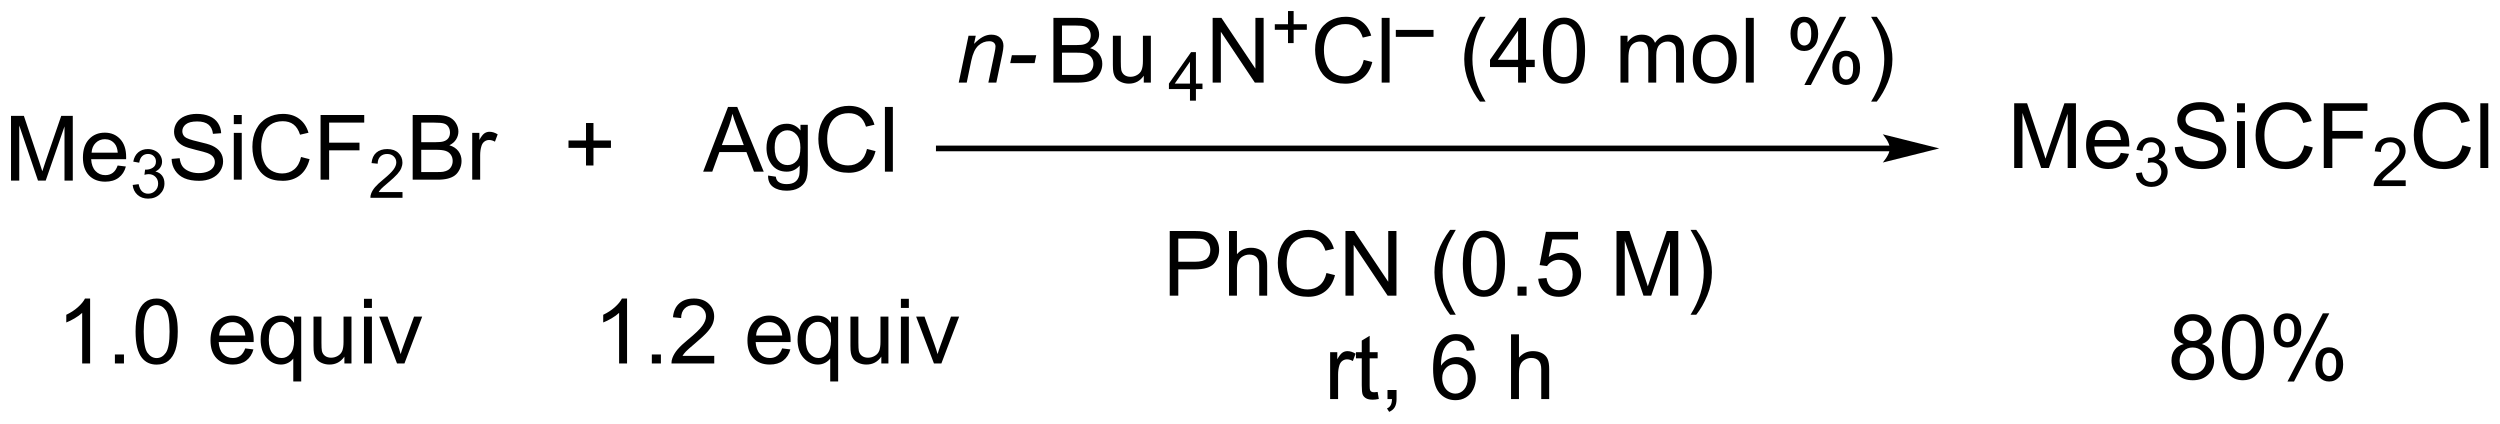 <?xml version="1.0" encoding="UTF-8"?>
<!DOCTYPE svg PUBLIC '-//W3C//DTD SVG 1.0//EN'
          'http://www.w3.org/TR/2001/REC-SVG-20010904/DTD/svg10.dtd'>
<svg stroke-dasharray="none" shape-rendering="auto" xmlns="http://www.w3.org/2000/svg" font-family="'Dialog'" text-rendering="auto" width="607" fill-opacity="1" color-interpolation="auto" color-rendering="auto" preserveAspectRatio="xMidYMid meet" font-size="12px" viewBox="0 0 607 103" fill="black" xmlns:xlink="http://www.w3.org/1999/xlink" stroke="black" image-rendering="auto" stroke-miterlimit="10" stroke-linecap="square" stroke-linejoin="miter" font-style="normal" stroke-width="1" height="103" stroke-dashoffset="0" font-weight="normal" stroke-opacity="1"
><!--Generated by the Batik Graphics2D SVG Generator--><defs id="genericDefs"
  /><g
  ><defs id="defs1"
    ><clipPath clipPathUnits="userSpaceOnUse" id="clipPath1"
      ><path d="M1.256 3.903 L228.808 3.903 L228.808 42.397 L1.256 42.397 L1.256 3.903 Z"
      /></clipPath
      ><clipPath clipPathUnits="userSpaceOnUse" id="clipPath2"
      ><path d="M-0.378 198.56 L-0.378 235.983 L220.846 235.983 L220.846 198.56 Z"
      /></clipPath
    ></defs
    ><g transform="scale(2.667,2.667) translate(-1.256,-3.903) matrix(1.029,0,0,1.029,1.646,-200.335)"
    ><path d="M0.594 214.461 L0.594 208.734 L1.734 208.734 L3.091 212.789 Q3.279 213.354 3.365 213.636 Q3.461 213.323 3.669 212.719 L5.039 208.734 L6.06 208.734 L6.06 214.461 L5.328 214.461 L5.328 209.667 L3.664 214.461 L2.982 214.461 L1.325 209.586 L1.325 214.461 L0.594 214.461 ZM10.031 213.125 L10.758 213.214 Q10.586 213.852 10.12 214.203 Q9.656 214.555 8.935 214.555 Q8.023 214.555 7.49 213.995 Q6.958 213.433 6.958 212.422 Q6.958 211.375 7.497 210.797 Q8.037 210.219 8.896 210.219 Q9.727 210.219 10.253 210.787 Q10.781 211.352 10.781 212.378 Q10.781 212.44 10.779 212.565 L7.685 212.565 Q7.724 213.25 8.07 213.615 Q8.419 213.977 8.938 213.977 Q9.325 213.977 9.599 213.774 Q9.872 213.571 10.031 213.125 ZM7.724 211.987 L10.039 211.987 Q9.992 211.464 9.773 211.203 Q9.438 210.797 8.904 210.797 Q8.419 210.797 8.088 211.123 Q7.758 211.446 7.724 211.987 Z" stroke="none" clip-path="url(#clipPath2)"
    /></g
    ><g transform="matrix(2.743,0,0,2.743,1.038,-544.636)"
    ><path d="M11.365 214.926 L11.893 214.856 Q11.984 215.305 12.201 215.502 Q12.42 215.7 12.734 215.7 Q13.105 215.7 13.361 215.442 Q13.619 215.184 13.619 214.803 Q13.619 214.44 13.381 214.206 Q13.145 213.969 12.777 213.969 Q12.629 213.969 12.406 214.028 L12.465 213.565 Q12.518 213.571 12.549 213.571 Q12.887 213.571 13.156 213.395 Q13.426 213.219 13.426 212.852 Q13.426 212.563 13.229 212.374 Q13.033 212.182 12.723 212.182 Q12.414 212.182 12.209 212.375 Q12.004 212.569 11.945 212.956 L11.418 212.862 Q11.516 212.331 11.857 212.04 Q12.201 211.749 12.711 211.749 Q13.062 211.749 13.357 211.899 Q13.654 212.049 13.811 212.311 Q13.967 212.571 13.967 212.864 Q13.967 213.143 13.816 213.372 Q13.668 213.6 13.375 213.735 Q13.756 213.823 13.967 214.1 Q14.178 214.375 14.178 214.792 Q14.178 215.354 13.768 215.747 Q13.357 216.137 12.73 216.137 Q12.166 216.137 11.791 215.801 Q11.418 215.463 11.365 214.926 Z" stroke="none" clip-path="url(#clipPath2)"
    /></g
    ><g transform="matrix(2.743,0,0,2.743,1.038,-544.636)"
    ><path d="M14.81 212.62 L15.526 212.558 Q15.575 212.987 15.76 213.263 Q15.948 213.539 16.338 213.708 Q16.729 213.878 17.216 213.878 Q17.651 213.878 17.981 213.75 Q18.315 213.62 18.476 213.396 Q18.638 213.172 18.638 212.906 Q18.638 212.636 18.481 212.435 Q18.325 212.234 17.966 212.096 Q17.737 212.008 16.948 211.818 Q16.159 211.628 15.841 211.461 Q15.432 211.245 15.229 210.927 Q15.028 210.609 15.028 210.214 Q15.028 209.781 15.273 209.404 Q15.521 209.026 15.992 208.831 Q16.466 208.636 17.044 208.636 Q17.682 208.636 18.166 208.841 Q18.653 209.047 18.914 209.446 Q19.177 209.844 19.198 210.346 L18.471 210.401 Q18.411 209.859 18.073 209.583 Q17.737 209.305 17.075 209.305 Q16.388 209.305 16.073 209.558 Q15.76 209.808 15.76 210.164 Q15.76 210.471 15.982 210.672 Q16.2 210.87 17.125 211.081 Q18.049 211.289 18.393 211.446 Q18.893 211.675 19.13 212.029 Q19.369 212.383 19.369 212.844 Q19.369 213.3 19.106 213.706 Q18.846 214.109 18.354 214.336 Q17.864 214.56 17.252 214.56 Q16.474 214.56 15.948 214.333 Q15.424 214.104 15.125 213.651 Q14.825 213.196 14.81 212.62 ZM20.317 209.542 L20.317 208.734 L21.02 208.734 L21.02 209.542 L20.317 209.542 ZM20.317 214.461 L20.317 210.313 L21.02 210.313 L21.02 214.461 L20.317 214.461 ZM26.267 212.453 L27.024 212.643 Q26.787 213.578 26.168 214.071 Q25.548 214.56 24.655 214.56 Q23.727 214.56 23.147 214.183 Q22.569 213.805 22.264 213.091 Q21.962 212.375 21.962 211.555 Q21.962 210.659 22.303 209.995 Q22.647 209.328 23.277 208.982 Q23.907 208.636 24.665 208.636 Q25.524 208.636 26.11 209.073 Q26.696 209.511 26.928 210.305 L26.181 210.479 Q25.983 209.854 25.602 209.571 Q25.225 209.284 24.649 209.284 Q23.991 209.284 23.545 209.602 Q23.102 209.917 22.923 210.451 Q22.743 210.984 22.743 211.55 Q22.743 212.281 22.957 212.826 Q23.17 213.37 23.618 213.641 Q24.069 213.909 24.592 213.909 Q25.227 213.909 25.668 213.542 Q26.11 213.175 26.267 212.453 ZM27.997 214.461 L27.997 208.734 L31.862 208.734 L31.862 209.409 L28.755 209.409 L28.755 211.183 L31.442 211.183 L31.442 211.859 L28.755 211.859 L28.755 214.461 L27.997 214.461 Z" stroke="none" clip-path="url(#clipPath2)"
    /></g
    ><g transform="matrix(2.743,0,0,2.743,1.038,-544.636)"
    ><path d="M35.249 215.553 L35.249 216.061 L32.409 216.061 Q32.403 215.87 32.472 215.694 Q32.579 215.405 32.817 215.124 Q33.058 214.842 33.509 214.473 Q34.208 213.899 34.454 213.563 Q34.7 213.227 34.7 212.928 Q34.7 212.616 34.475 212.401 Q34.253 212.184 33.892 212.184 Q33.511 212.184 33.282 212.413 Q33.054 212.641 33.052 213.046 L32.509 212.991 Q32.565 212.383 32.929 212.067 Q33.292 211.749 33.903 211.749 Q34.522 211.749 34.882 212.092 Q35.243 212.434 35.243 212.94 Q35.243 213.198 35.138 213.448 Q35.032 213.696 34.786 213.971 Q34.542 214.247 33.974 214.727 Q33.499 215.125 33.364 215.268 Q33.23 215.411 33.142 215.553 L35.249 215.553 Z" stroke="none" clip-path="url(#clipPath2)"
    /></g
    ><g transform="matrix(2.743,0,0,2.743,1.038,-544.636)"
    ><path d="M36.15 214.461 L36.15 208.734 L38.299 208.734 Q38.955 208.734 39.351 208.909 Q39.749 209.081 39.973 209.443 Q40.197 209.805 40.197 210.198 Q40.197 210.565 39.997 210.891 Q39.799 211.214 39.398 211.414 Q39.916 211.565 40.195 211.933 Q40.476 212.3 40.476 212.8 Q40.476 213.203 40.304 213.55 Q40.135 213.893 39.885 214.081 Q39.635 214.268 39.257 214.365 Q38.882 214.461 38.335 214.461 L36.15 214.461 ZM36.908 211.141 L38.148 211.141 Q38.65 211.141 38.869 211.073 Q39.158 210.987 39.304 210.789 Q39.453 210.589 39.453 210.289 Q39.453 210.003 39.315 209.787 Q39.179 209.571 38.924 209.49 Q38.671 209.409 38.054 209.409 L36.908 209.409 L36.908 211.141 ZM36.908 213.784 L38.335 213.784 Q38.703 213.784 38.851 213.758 Q39.111 213.711 39.286 213.602 Q39.463 213.492 39.575 213.284 Q39.69 213.073 39.69 212.8 Q39.69 212.479 39.525 212.245 Q39.361 212.008 39.07 211.912 Q38.781 211.815 38.234 211.815 L36.908 211.815 L36.908 213.784 ZM41.421 214.461 L41.421 210.313 L42.054 210.313 L42.054 210.94 Q42.296 210.5 42.499 210.359 Q42.705 210.219 42.953 210.219 Q43.307 210.219 43.674 210.446 L43.432 211.096 Q43.174 210.946 42.916 210.946 Q42.687 210.946 42.502 211.083 Q42.32 211.221 42.242 211.469 Q42.124 211.844 42.124 212.289 L42.124 214.461 L41.421 214.461 Z" stroke="none" clip-path="url(#clipPath2)"
    /></g
    ><g transform="matrix(2.743,0,0,2.743,1.038,-544.636)"
    ><path d="M166.902 211.442 L82.719 211.442 L82.469 211.442 L82.469 211.942 L82.719 211.942 L166.902 211.942 L167.152 211.942 L167.152 211.442 L166.902 211.442 ZM171.277 211.692 L166.277 210.442 C166.277 210.442 166.902 211.145 166.902 211.692 C166.902 212.239 166.277 212.942 166.277 212.942 Z" stroke="none" clip-path="url(#clipPath2)"
    /></g
    ><g transform="matrix(2.743,0,0,2.743,1.038,-544.636)"
    ><path d="M84.485 205.865 L85.352 201.717 L85.992 201.717 L85.841 202.438 Q86.258 202.013 86.62 201.818 Q86.985 201.623 87.365 201.623 Q87.867 201.623 88.154 201.896 Q88.443 202.17 88.443 202.625 Q88.443 202.857 88.341 203.352 L87.813 205.865 L87.107 205.865 L87.656 203.235 Q87.74 202.852 87.74 202.67 Q87.74 202.461 87.597 202.334 Q87.453 202.204 87.185 202.204 Q86.641 202.204 86.216 202.594 Q85.794 202.985 85.594 203.935 L85.193 205.865 L84.485 205.865 ZM89.041 204.146 L89.189 203.438 L91.345 203.438 L91.2 204.146 L89.041 204.146 Z" stroke="none" clip-path="url(#clipPath2)"
    /></g
    ><g transform="matrix(2.743,0,0,2.743,1.038,-544.636)"
    ><path d="M92.866 205.865 L92.866 200.138 L95.015 200.138 Q95.671 200.138 96.067 200.313 Q96.465 200.485 96.689 200.847 Q96.913 201.209 96.913 201.602 Q96.913 201.969 96.713 202.295 Q96.515 202.618 96.114 202.818 Q96.632 202.969 96.91 203.336 Q97.192 203.704 97.192 204.204 Q97.192 204.607 97.02 204.954 Q96.85 205.297 96.6 205.485 Q96.35 205.672 95.973 205.769 Q95.598 205.865 95.051 205.865 L92.866 205.865 ZM93.624 202.545 L94.864 202.545 Q95.366 202.545 95.585 202.477 Q95.874 202.391 96.02 202.193 Q96.168 201.993 96.168 201.693 Q96.168 201.407 96.03 201.19 Q95.895 200.974 95.64 200.894 Q95.387 200.813 94.77 200.813 L93.624 200.813 L93.624 202.545 ZM93.624 205.188 L95.051 205.188 Q95.418 205.188 95.567 205.162 Q95.827 205.115 96.001 205.006 Q96.179 204.896 96.291 204.688 Q96.405 204.477 96.405 204.204 Q96.405 203.883 96.241 203.649 Q96.077 203.412 95.785 203.315 Q95.496 203.219 94.95 203.219 L93.624 203.219 L93.624 205.188 ZM100.864 205.865 L100.864 205.256 Q100.379 205.959 99.546 205.959 Q99.179 205.959 98.861 205.818 Q98.543 205.678 98.387 205.464 Q98.233 205.25 98.171 204.943 Q98.129 204.735 98.129 204.287 L98.129 201.717 L98.832 201.717 L98.832 204.016 Q98.832 204.568 98.874 204.758 Q98.942 205.037 99.155 205.196 Q99.371 205.352 99.686 205.352 Q100.004 205.352 100.28 205.19 Q100.559 205.029 100.673 204.75 Q100.788 204.469 100.788 203.938 L100.788 201.717 L101.491 201.717 L101.491 205.865 L100.864 205.865 Z" stroke="none" clip-path="url(#clipPath2)"
    /></g
    ><g transform="matrix(2.743,0,0,2.743,1.038,-544.636)"
    ><path d="M104.953 207.465 L104.953 206.436 L103.09 206.436 L103.09 205.953 L105.05 203.17 L105.48 203.17 L105.48 205.953 L106.06 205.953 L106.06 206.436 L105.48 206.436 L105.48 207.465 L104.953 207.465 ZM104.953 205.953 L104.953 204.016 L103.609 205.953 L104.953 205.953 Z" stroke="none" clip-path="url(#clipPath2)"
    /></g
    ><g transform="matrix(2.743,0,0,2.743,1.038,-544.636)"
    ><path d="M106.96 205.865 L106.96 200.138 L107.738 200.138 L110.746 204.633 L110.746 200.138 L111.473 200.138 L111.473 205.865 L110.694 205.865 L107.686 201.365 L107.686 205.865 L106.96 205.865 Z" stroke="none" clip-path="url(#clipPath2)"
    /></g
    ><g transform="matrix(2.743,0,0,2.743,1.038,-544.636)"
    ><path d="M113.631 202.37 L113.631 201.192 L112.462 201.192 L112.462 200.7 L113.631 200.7 L113.631 199.532 L114.129 199.532 L114.129 200.7 L115.297 200.7 L115.297 201.192 L114.129 201.192 L114.129 202.37 L113.631 202.37 Z" stroke="none" clip-path="url(#clipPath2)"
    /></g
    ><g transform="matrix(2.743,0,0,2.743,1.038,-544.636)"
    ><path d="M120.335 203.857 L121.092 204.047 Q120.855 204.982 120.236 205.474 Q119.616 205.964 118.722 205.964 Q117.796 205.964 117.215 205.586 Q116.637 205.209 116.332 204.495 Q116.03 203.779 116.03 202.959 Q116.03 202.063 116.371 201.399 Q116.715 200.732 117.345 200.386 Q117.975 200.04 118.733 200.04 Q119.592 200.04 120.178 200.477 Q120.764 200.915 120.996 201.709 L120.249 201.883 Q120.051 201.258 119.671 200.974 Q119.293 200.688 118.717 200.688 Q118.058 200.688 117.613 201.006 Q117.171 201.321 116.991 201.855 Q116.811 202.388 116.811 202.954 Q116.811 203.685 117.025 204.23 Q117.238 204.774 117.686 205.045 Q118.137 205.313 118.66 205.313 Q119.296 205.313 119.736 204.946 Q120.178 204.579 120.335 203.857 ZM121.922 205.865 L121.922 200.138 L122.625 200.138 L122.625 205.865 L121.922 205.865 Z" stroke="none" clip-path="url(#clipPath2)"
    /></g
    ><g transform="matrix(2.743,0,0,2.743,1.038,-544.636)"
    ><path d="M123.174 201.817 L123.174 201.202 L126.512 201.202 L126.512 201.817 L123.174 201.817 Z" stroke="none" clip-path="url(#clipPath2)"
    /></g
    ><g transform="matrix(2.743,0,0,2.743,1.038,-544.636)"
    ><path d="M130.618 207.55 Q130.035 206.815 129.631 205.831 Q129.23 204.844 129.23 203.79 Q129.23 202.86 129.532 202.008 Q129.884 201.021 130.618 200.04 L131.121 200.04 Q130.649 200.852 130.496 201.201 Q130.259 201.74 130.121 202.326 Q129.954 203.055 129.954 203.795 Q129.954 205.672 131.121 207.55 L130.618 207.55 ZM133.996 205.865 L133.996 204.493 L131.511 204.493 L131.511 203.849 L134.126 200.138 L134.699 200.138 L134.699 203.849 L135.472 203.849 L135.472 204.493 L134.699 204.493 L134.699 205.865 L133.996 205.865 ZM133.996 203.849 L133.996 201.266 L132.204 203.849 L133.996 203.849 ZM136.192 203.04 Q136.192 202.024 136.401 201.407 Q136.609 200.787 137.02 200.451 Q137.435 200.115 138.06 200.115 Q138.52 200.115 138.867 200.3 Q139.216 200.485 139.442 200.836 Q139.669 201.185 139.796 201.688 Q139.927 202.188 139.927 203.04 Q139.927 204.047 139.718 204.667 Q139.513 205.287 139.099 205.625 Q138.687 205.964 138.06 205.964 Q137.231 205.964 136.757 205.368 Q136.192 204.654 136.192 203.04 ZM136.914 203.04 Q136.914 204.451 137.244 204.917 Q137.575 205.383 138.06 205.383 Q138.544 205.383 138.872 204.915 Q139.203 204.446 139.203 203.04 Q139.203 201.625 138.872 201.162 Q138.544 200.696 138.052 200.696 Q137.567 200.696 137.278 201.107 Q136.914 201.631 136.914 203.04 ZM143.06 205.865 L143.06 201.717 L143.687 201.717 L143.687 202.297 Q143.882 201.993 144.205 201.808 Q144.531 201.623 144.945 201.623 Q145.406 201.623 145.7 201.815 Q145.997 202.006 146.117 202.349 Q146.609 201.623 147.398 201.623 Q148.015 201.623 148.346 201.964 Q148.679 202.305 148.679 203.016 L148.679 205.865 L147.981 205.865 L147.981 203.25 Q147.981 202.829 147.911 202.644 Q147.843 202.459 147.664 202.347 Q147.484 202.232 147.242 202.232 Q146.804 202.232 146.515 202.524 Q146.226 202.813 146.226 203.454 L146.226 205.865 L145.523 205.865 L145.523 203.17 Q145.523 202.701 145.351 202.467 Q145.179 202.232 144.789 202.232 Q144.492 202.232 144.239 202.388 Q143.989 202.545 143.875 202.847 Q143.763 203.146 143.763 203.711 L143.763 205.865 L143.06 205.865 ZM149.46 203.79 Q149.46 202.638 150.101 202.084 Q150.638 201.623 151.406 201.623 Q152.263 201.623 152.804 202.183 Q153.349 202.743 153.349 203.732 Q153.349 204.532 153.106 204.993 Q152.867 205.451 152.408 205.706 Q151.95 205.959 151.406 205.959 Q150.536 205.959 149.997 205.401 Q149.46 204.842 149.46 203.79 ZM150.185 203.79 Q150.185 204.586 150.531 204.985 Q150.88 205.381 151.406 205.381 Q151.929 205.381 152.276 204.982 Q152.625 204.584 152.625 203.766 Q152.625 202.998 152.276 202.602 Q151.927 202.204 151.406 202.204 Q150.88 202.204 150.531 202.599 Q150.185 202.993 150.185 203.79 ZM154.157 205.865 L154.157 200.138 L154.86 200.138 L154.86 205.865 L154.157 205.865 ZM158.11 201.513 Q158.11 200.899 158.417 200.469 Q158.727 200.04 159.313 200.04 Q159.852 200.04 160.204 200.425 Q160.558 200.81 160.558 201.555 Q160.558 202.282 160.201 202.675 Q159.845 203.068 159.321 203.068 Q158.8 203.068 158.454 202.683 Q158.11 202.295 158.11 201.513 ZM159.332 200.524 Q159.071 200.524 158.897 200.75 Q158.722 200.977 158.722 201.584 Q158.722 202.133 158.897 202.36 Q159.074 202.584 159.332 202.584 Q159.597 202.584 159.772 202.357 Q159.946 202.131 159.946 201.529 Q159.946 200.974 159.769 200.75 Q159.595 200.524 159.332 200.524 ZM159.337 206.076 L162.47 200.04 L163.04 200.04 L159.917 206.076 L159.337 206.076 ZM161.813 204.521 Q161.813 203.904 162.121 203.477 Q162.431 203.047 163.019 203.047 Q163.558 203.047 163.912 203.433 Q164.267 203.818 164.267 204.563 Q164.267 205.29 163.907 205.683 Q163.55 206.076 163.024 206.076 Q162.504 206.076 162.157 205.688 Q161.813 205.297 161.813 204.521 ZM163.04 203.532 Q162.774 203.532 162.6 203.758 Q162.425 203.985 162.425 204.592 Q162.425 205.138 162.6 205.365 Q162.777 205.592 163.035 205.592 Q163.306 205.592 163.477 205.365 Q163.652 205.138 163.652 204.537 Q163.652 203.982 163.475 203.758 Q163.3 203.532 163.04 203.532 ZM165.747 207.55 L165.242 207.55 Q166.411 205.672 166.411 203.795 Q166.411 203.06 166.242 202.336 Q166.109 201.75 165.872 201.211 Q165.718 200.86 165.242 200.04 L165.747 200.04 Q166.481 201.021 166.833 202.008 Q167.132 202.86 167.132 203.79 Q167.132 204.844 166.729 205.831 Q166.325 206.815 165.747 207.55 Z" stroke="none" clip-path="url(#clipPath2)"
    /></g
    ><g transform="matrix(2.743,0,0,2.743,1.038,-544.636)"
    ><path d="M103.162 224.728 L103.162 219.001 L105.323 219.001 Q105.894 219.001 106.193 219.056 Q106.615 219.126 106.899 219.325 Q107.185 219.52 107.36 219.876 Q107.534 220.231 107.534 220.658 Q107.534 221.387 107.068 221.895 Q106.605 222.4 105.388 222.4 L103.92 222.4 L103.92 224.728 L103.162 224.728 ZM103.92 221.723 L105.401 221.723 Q106.136 221.723 106.443 221.45 Q106.753 221.176 106.753 220.681 Q106.753 220.322 106.571 220.067 Q106.388 219.809 106.092 219.728 Q105.901 219.676 105.386 219.676 L103.92 219.676 L103.92 221.723 ZM108.409 224.728 L108.409 219.001 L109.112 219.001 L109.112 221.056 Q109.605 220.486 110.355 220.486 Q110.816 220.486 111.154 220.668 Q111.495 220.848 111.641 221.168 Q111.787 221.488 111.787 222.098 L111.787 224.728 L111.084 224.728 L111.084 222.098 Q111.084 221.572 110.855 221.332 Q110.628 221.09 110.209 221.09 Q109.896 221.09 109.62 221.254 Q109.347 221.416 109.23 221.694 Q109.112 221.97 109.112 222.457 L109.112 224.728 L108.409 224.728 ZM117.033 222.72 L117.791 222.91 Q117.554 223.845 116.934 224.338 Q116.314 224.827 115.421 224.827 Q114.494 224.827 113.913 224.45 Q113.335 224.072 113.03 223.358 Q112.728 222.642 112.728 221.822 Q112.728 220.926 113.069 220.262 Q113.413 219.595 114.043 219.249 Q114.674 218.903 115.431 218.903 Q116.291 218.903 116.877 219.34 Q117.463 219.778 117.694 220.572 L116.947 220.746 Q116.749 220.121 116.369 219.838 Q115.991 219.551 115.416 219.551 Q114.757 219.551 114.312 219.869 Q113.869 220.184 113.689 220.718 Q113.51 221.251 113.51 221.817 Q113.51 222.548 113.723 223.093 Q113.937 223.637 114.385 223.908 Q114.835 224.176 115.359 224.176 Q115.994 224.176 116.434 223.809 Q116.877 223.442 117.033 222.72 ZM118.717 224.728 L118.717 219.001 L119.495 219.001 L122.503 223.496 L122.503 219.001 L123.23 219.001 L123.23 224.728 L122.451 224.728 L119.443 220.228 L119.443 224.728 L118.717 224.728 ZM127.98 226.413 Q127.396 225.679 126.993 224.694 Q126.592 223.707 126.592 222.653 Q126.592 221.723 126.894 220.871 Q127.245 219.884 127.98 218.903 L128.482 218.903 Q128.011 219.715 127.857 220.064 Q127.62 220.603 127.482 221.189 Q127.316 221.918 127.316 222.658 Q127.316 224.535 128.482 226.413 L127.98 226.413 ZM129.105 221.903 Q129.105 220.887 129.313 220.27 Q129.521 219.65 129.933 219.314 Q130.347 218.978 130.972 218.978 Q131.433 218.978 131.779 219.163 Q132.128 219.348 132.355 219.7 Q132.581 220.048 132.709 220.551 Q132.839 221.051 132.839 221.903 Q132.839 222.91 132.631 223.53 Q132.425 224.15 132.011 224.488 Q131.599 224.827 130.972 224.827 Q130.144 224.827 129.67 224.231 Q129.105 223.517 129.105 221.903 ZM129.826 221.903 Q129.826 223.314 130.157 223.78 Q130.487 224.246 130.972 224.246 Q131.456 224.246 131.784 223.778 Q132.115 223.309 132.115 221.903 Q132.115 220.488 131.784 220.025 Q131.456 219.559 130.964 219.559 Q130.48 219.559 130.19 219.97 Q129.826 220.494 129.826 221.903 ZM133.947 224.728 L133.947 223.926 L134.749 223.926 L134.749 224.728 L133.947 224.728 ZM135.776 223.228 L136.513 223.166 Q136.597 223.705 136.894 223.976 Q137.193 224.246 137.615 224.246 Q138.123 224.246 138.474 223.863 Q138.826 223.481 138.826 222.848 Q138.826 222.246 138.487 221.9 Q138.151 221.551 137.605 221.551 Q137.263 221.551 136.99 221.707 Q136.717 221.861 136.56 222.106 L135.901 222.02 L136.456 219.08 L139.303 219.08 L139.303 219.751 L137.019 219.751 L136.709 221.291 Q137.224 220.931 137.792 220.931 Q138.542 220.931 139.058 221.452 Q139.573 221.97 139.573 222.785 Q139.573 223.564 139.12 224.129 Q138.568 224.827 137.615 224.827 Q136.834 224.827 136.339 224.39 Q135.847 223.95 135.776 223.228 ZM142.709 224.728 L142.709 219.001 L143.849 219.001 L145.206 223.056 Q145.394 223.621 145.48 223.903 Q145.576 223.59 145.784 222.986 L147.154 219.001 L148.175 219.001 L148.175 224.728 L147.443 224.728 L147.443 219.934 L145.779 224.728 L145.097 224.728 L143.44 219.853 L143.44 224.728 L142.709 224.728 ZM149.769 226.413 L149.263 226.413 Q150.433 224.535 150.433 222.658 Q150.433 221.923 150.263 221.2 Q150.131 220.613 149.894 220.075 Q149.74 219.723 149.263 218.903 L149.769 218.903 Q150.503 219.884 150.855 220.871 Q151.154 221.723 151.154 222.653 Q151.154 223.707 150.75 224.694 Q150.347 225.679 149.769 226.413 Z" stroke="none" clip-path="url(#clipPath2)"
    /></g
    ><g transform="matrix(2.743,0,0,2.743,1.038,-544.636)"
    ><path d="M117.36 233.878 L117.36 229.73 L117.993 229.73 L117.993 230.357 Q118.235 229.917 118.439 229.776 Q118.644 229.636 118.892 229.636 Q119.246 229.636 119.613 229.863 L119.371 230.513 Q119.113 230.363 118.855 230.363 Q118.626 230.363 118.441 230.5 Q118.259 230.638 118.181 230.886 Q118.064 231.261 118.064 231.706 L118.064 233.878 L117.36 233.878 ZM121.566 233.248 L121.668 233.87 Q121.371 233.933 121.136 233.933 Q120.754 233.933 120.543 233.813 Q120.332 233.691 120.246 233.493 Q120.16 233.295 120.16 232.662 L120.16 230.276 L119.644 230.276 L119.644 229.73 L120.16 229.73 L120.16 228.701 L120.86 228.279 L120.86 229.73 L121.566 229.73 L121.566 230.276 L120.86 230.276 L120.86 232.701 Q120.86 233.003 120.897 233.089 Q120.933 233.175 121.017 233.227 Q121.103 233.276 121.259 233.276 Q121.376 233.276 121.566 233.248 ZM122.437 233.878 L122.437 233.076 L123.239 233.076 L123.239 233.878 Q123.239 234.321 123.083 234.592 Q122.927 234.863 122.586 235.011 L122.39 234.711 Q122.614 234.613 122.719 234.422 Q122.825 234.235 122.836 233.878 L122.437 233.878 ZM130.153 229.553 L129.453 229.607 Q129.359 229.193 129.187 229.006 Q128.903 228.706 128.484 228.706 Q128.148 228.706 127.896 228.894 Q127.562 229.136 127.37 229.602 Q127.179 230.066 127.172 230.925 Q127.427 230.537 127.794 230.35 Q128.161 230.162 128.562 230.162 Q129.265 230.162 129.76 230.68 Q130.255 231.198 130.255 232.019 Q130.255 232.558 130.021 233.021 Q129.789 233.482 129.383 233.73 Q128.976 233.977 128.461 233.977 Q127.583 233.977 127.028 233.331 Q126.474 232.683 126.474 231.198 Q126.474 229.537 127.086 228.784 Q127.622 228.128 128.528 228.128 Q129.203 228.128 129.635 228.508 Q130.067 228.886 130.153 229.553 ZM127.281 232.021 Q127.281 232.386 127.435 232.719 Q127.591 233.05 127.867 233.225 Q128.146 233.396 128.45 233.396 Q128.896 233.396 129.216 233.037 Q129.536 232.678 129.536 232.06 Q129.536 231.467 129.219 231.125 Q128.903 230.784 128.422 230.784 Q127.945 230.784 127.612 231.125 Q127.281 231.467 127.281 232.021 ZM133.372 233.878 L133.372 228.151 L134.075 228.151 L134.075 230.206 Q134.567 229.636 135.317 229.636 Q135.778 229.636 136.117 229.818 Q136.458 229.998 136.604 230.318 Q136.75 230.638 136.75 231.248 L136.75 233.878 L136.047 233.878 L136.047 231.248 Q136.047 230.722 135.817 230.482 Q135.591 230.24 135.172 230.24 Q134.859 230.24 134.583 230.404 Q134.31 230.566 134.192 230.844 Q134.075 231.12 134.075 231.607 L134.075 233.878 L133.372 233.878 Z" stroke="none" clip-path="url(#clipPath2)"
    /></g
    ><g transform="matrix(2.743,0,0,2.743,1.038,-544.636)"
    ><path d="M177.91 213.423 L177.91 207.696 L179.051 207.696 L180.407 211.751 Q180.595 212.316 180.681 212.597 Q180.777 212.285 180.986 211.68 L182.355 207.696 L183.376 207.696 L183.376 213.423 L182.644 213.423 L182.644 208.628 L180.98 213.423 L180.298 213.423 L178.642 208.548 L178.642 213.423 L177.91 213.423 ZM187.347 212.087 L188.074 212.175 Q187.902 212.813 187.436 213.165 Q186.972 213.516 186.251 213.516 Q185.34 213.516 184.806 212.957 Q184.274 212.394 184.274 211.384 Q184.274 210.337 184.814 209.759 Q185.353 209.18 186.212 209.18 Q187.043 209.18 187.569 209.748 Q188.097 210.313 188.097 211.339 Q188.097 211.402 188.095 211.527 L185.001 211.527 Q185.04 212.212 185.387 212.576 Q185.736 212.938 186.254 212.938 Q186.642 212.938 186.915 212.735 Q187.189 212.532 187.347 212.087 ZM185.04 210.949 L187.355 210.949 Q187.308 210.425 187.09 210.165 Q186.754 209.759 186.22 209.759 Q185.736 209.759 185.405 210.084 Q185.074 210.407 185.04 210.949 Z" stroke="none" clip-path="url(#clipPath2)"
    /></g
    ><g transform="matrix(2.743,0,0,2.743,1.038,-544.636)"
    ><path d="M188.681 213.888 L189.209 213.818 Q189.3 214.267 189.517 214.464 Q189.736 214.661 190.05 214.661 Q190.422 214.661 190.677 214.404 Q190.935 214.146 190.935 213.765 Q190.935 213.402 190.697 213.167 Q190.461 212.931 190.094 212.931 Q189.945 212.931 189.722 212.989 L189.781 212.527 Q189.834 212.532 189.865 212.532 Q190.203 212.532 190.472 212.357 Q190.742 212.181 190.742 211.814 Q190.742 211.525 190.545 211.335 Q190.349 211.144 190.039 211.144 Q189.73 211.144 189.525 211.337 Q189.32 211.53 189.261 211.917 L188.734 211.823 Q188.832 211.292 189.173 211.001 Q189.517 210.71 190.027 210.71 Q190.379 210.71 190.673 210.861 Q190.97 211.011 191.127 211.273 Q191.283 211.532 191.283 211.825 Q191.283 212.105 191.132 212.333 Q190.984 212.562 190.691 212.696 Q191.072 212.784 191.283 213.062 Q191.494 213.337 191.494 213.753 Q191.494 214.316 191.084 214.708 Q190.673 215.099 190.047 215.099 Q189.482 215.099 189.107 214.763 Q188.734 214.425 188.681 213.888 Z" stroke="none" clip-path="url(#clipPath2)"
    /></g
    ><g transform="matrix(2.743,0,0,2.743,1.038,-544.636)"
    ><path d="M192.126 211.582 L192.842 211.519 Q192.891 211.949 193.076 212.225 Q193.264 212.501 193.654 212.67 Q194.045 212.839 194.532 212.839 Q194.967 212.839 195.298 212.712 Q195.631 212.582 195.792 212.358 Q195.954 212.134 195.954 211.868 Q195.954 211.597 195.798 211.397 Q195.641 211.196 195.282 211.058 Q195.053 210.97 194.264 210.78 Q193.475 210.589 193.157 210.423 Q192.748 210.207 192.545 209.889 Q192.345 209.571 192.345 209.175 Q192.345 208.743 192.589 208.365 Q192.837 207.988 193.308 207.792 Q193.782 207.597 194.36 207.597 Q194.998 207.597 195.482 207.803 Q195.97 208.009 196.23 208.407 Q196.493 208.805 196.514 209.308 L195.787 209.363 Q195.727 208.821 195.389 208.545 Q195.053 208.266 194.391 208.266 Q193.704 208.266 193.389 208.519 Q193.076 208.769 193.076 209.126 Q193.076 209.433 193.298 209.634 Q193.516 209.832 194.441 210.042 Q195.365 210.251 195.709 210.407 Q196.209 210.636 196.446 210.99 Q196.686 211.345 196.686 211.805 Q196.686 212.261 196.423 212.667 Q196.162 213.071 195.67 213.298 Q195.18 213.522 194.569 213.522 Q193.79 213.522 193.264 213.295 Q192.74 213.066 192.441 212.613 Q192.141 212.157 192.126 211.582 ZM197.634 208.503 L197.634 207.696 L198.337 207.696 L198.337 208.503 L197.634 208.503 ZM197.634 213.423 L197.634 209.274 L198.337 209.274 L198.337 213.423 L197.634 213.423 ZM203.583 211.415 L204.341 211.605 Q204.104 212.54 203.484 213.032 Q202.864 213.522 201.971 213.522 Q201.044 213.522 200.463 213.144 Q199.885 212.766 199.58 212.053 Q199.278 211.337 199.278 210.516 Q199.278 209.621 199.619 208.957 Q199.963 208.29 200.593 207.944 Q201.223 207.597 201.981 207.597 Q202.841 207.597 203.427 208.035 Q204.012 208.472 204.244 209.266 L203.497 209.441 Q203.299 208.816 202.919 208.532 Q202.541 208.246 201.966 208.246 Q201.307 208.246 200.862 208.563 Q200.419 208.878 200.239 209.412 Q200.059 209.946 200.059 210.511 Q200.059 211.243 200.273 211.787 Q200.487 212.332 200.934 212.602 Q201.385 212.871 201.908 212.871 Q202.544 212.871 202.984 212.503 Q203.427 212.136 203.583 211.415 ZM205.313 213.423 L205.313 207.696 L209.178 207.696 L209.178 208.371 L206.071 208.371 L206.071 210.144 L208.759 210.144 L208.759 210.821 L206.071 210.821 L206.071 213.423 L205.313 213.423 Z" stroke="none" clip-path="url(#clipPath2)"
    /></g
    ><g transform="matrix(2.743,0,0,2.743,1.038,-544.636)"
    ><path d="M212.565 214.515 L212.565 215.023 L209.725 215.023 Q209.72 214.831 209.788 214.655 Q209.895 214.367 210.133 214.085 Q210.374 213.804 210.825 213.435 Q211.524 212.861 211.77 212.525 Q212.016 212.189 212.016 211.89 Q212.016 211.577 211.792 211.363 Q211.569 211.146 211.208 211.146 Q210.827 211.146 210.598 211.374 Q210.37 211.603 210.368 212.007 L209.825 211.952 Q209.882 211.345 210.245 211.029 Q210.608 210.71 211.22 210.71 Q211.839 210.71 212.198 211.054 Q212.559 211.396 212.559 211.902 Q212.559 212.159 212.454 212.409 Q212.348 212.657 212.102 212.933 Q211.858 213.208 211.29 213.689 Q210.815 214.087 210.68 214.23 Q210.546 214.372 210.458 214.515 L212.565 214.515 Z" stroke="none" clip-path="url(#clipPath2)"
    /></g
    ><g transform="matrix(2.743,0,0,2.743,1.038,-544.636)"
    ><path d="M217.584 211.415 L218.341 211.605 Q218.105 212.54 217.485 213.032 Q216.865 213.522 215.972 213.522 Q215.045 213.522 214.464 213.144 Q213.886 212.766 213.581 212.053 Q213.279 211.337 213.279 210.516 Q213.279 209.621 213.62 208.957 Q213.964 208.29 214.594 207.944 Q215.224 207.597 215.982 207.597 Q216.841 207.597 217.428 208.035 Q218.013 208.472 218.245 209.266 L217.498 209.441 Q217.3 208.816 216.92 208.532 Q216.542 208.246 215.966 208.246 Q215.308 208.246 214.862 208.563 Q214.42 208.878 214.24 209.412 Q214.06 209.946 214.06 210.511 Q214.06 211.243 214.274 211.787 Q214.487 212.332 214.935 212.602 Q215.386 212.871 215.909 212.871 Q216.545 212.871 216.985 212.503 Q217.428 212.136 217.584 211.415 ZM219.171 213.423 L219.171 207.696 L219.874 207.696 L219.874 213.423 L219.171 213.423 Z" stroke="none" clip-path="url(#clipPath2)"
    /></g
    ><g transform="matrix(2.743,0,0,2.743,1.038,-544.636)"
    ><path d="M7.598 230.73 L6.895 230.73 L6.895 226.249 Q6.64 226.491 6.228 226.733 Q5.817 226.975 5.489 227.098 L5.489 226.418 Q6.077 226.139 6.517 225.746 Q6.96 225.35 7.145 224.98 L7.598 224.98 L7.598 230.73 ZM9.792 230.73 L9.792 229.928 L10.594 229.928 L10.594 230.73 L9.792 230.73 ZM11.621 227.905 Q11.621 226.889 11.83 226.272 Q12.038 225.652 12.45 225.316 Q12.864 224.98 13.489 224.98 Q13.95 224.98 14.296 225.165 Q14.645 225.35 14.871 225.702 Q15.098 226.051 15.226 226.553 Q15.356 227.053 15.356 227.905 Q15.356 228.913 15.148 229.532 Q14.942 230.152 14.528 230.491 Q14.116 230.829 13.489 230.829 Q12.661 230.829 12.187 230.233 Q11.621 229.519 11.621 227.905 ZM12.343 227.905 Q12.343 229.316 12.674 229.782 Q13.004 230.249 13.489 230.249 Q13.973 230.249 14.301 229.78 Q14.632 229.311 14.632 227.905 Q14.632 226.491 14.301 226.027 Q13.973 225.561 13.481 225.561 Q12.996 225.561 12.707 225.973 Q12.343 226.496 12.343 227.905 ZM21.327 229.394 L22.054 229.483 Q21.882 230.121 21.416 230.473 Q20.952 230.824 20.231 230.824 Q19.319 230.824 18.786 230.264 Q18.254 229.702 18.254 228.691 Q18.254 227.644 18.793 227.066 Q19.332 226.488 20.192 226.488 Q21.023 226.488 21.549 227.056 Q22.077 227.621 22.077 228.647 Q22.077 228.71 22.075 228.835 L18.981 228.835 Q19.02 229.519 19.366 229.884 Q19.715 230.246 20.233 230.246 Q20.622 230.246 20.895 230.043 Q21.168 229.84 21.327 229.394 ZM19.02 228.256 L21.335 228.256 Q21.288 227.733 21.069 227.473 Q20.733 227.066 20.2 227.066 Q19.715 227.066 19.384 227.392 Q19.054 227.715 19.02 228.256 ZM25.581 232.321 L25.581 230.288 Q25.417 230.519 25.123 230.673 Q24.828 230.824 24.495 230.824 Q23.758 230.824 23.224 230.236 Q22.691 229.644 22.691 228.616 Q22.691 227.991 22.907 227.496 Q23.125 226.999 23.537 226.743 Q23.948 226.488 24.441 226.488 Q25.211 226.488 25.651 227.137 L25.651 226.582 L26.284 226.582 L26.284 232.321 L25.581 232.321 ZM23.415 228.644 Q23.415 229.444 23.75 229.845 Q24.086 230.246 24.555 230.246 Q25.003 230.246 25.326 229.866 Q25.651 229.483 25.651 228.707 Q25.651 227.879 25.31 227.462 Q24.969 227.043 24.508 227.043 Q24.05 227.043 23.732 227.431 Q23.415 227.819 23.415 228.644 ZM30.106 230.73 L30.106 230.121 Q29.622 230.824 28.788 230.824 Q28.421 230.824 28.103 230.684 Q27.786 230.543 27.629 230.329 Q27.476 230.116 27.413 229.809 Q27.372 229.6 27.372 229.152 L27.372 226.582 L28.075 226.582 L28.075 228.881 Q28.075 229.434 28.116 229.624 Q28.184 229.902 28.398 230.061 Q28.614 230.217 28.929 230.217 Q29.247 230.217 29.523 230.056 Q29.801 229.894 29.916 229.616 Q30.03 229.335 30.03 228.803 L30.03 226.582 L30.733 226.582 L30.733 230.73 L30.106 230.73 ZM31.839 225.811 L31.839 225.004 L32.542 225.004 L32.542 225.811 L31.839 225.811 ZM31.839 230.73 L31.839 226.582 L32.542 226.582 L32.542 230.73 L31.839 230.73 ZM34.765 230.73 L33.187 226.582 L33.929 226.582 L34.819 229.066 Q34.965 229.467 35.085 229.902 Q35.179 229.574 35.348 229.113 L36.27 226.582 L36.991 226.582 L35.421 230.73 L34.765 230.73 Z" stroke="none" clip-path="url(#clipPath2)"
    /></g
    ><g transform="matrix(2.743,0,0,2.743,1.038,-544.636)"
    ><path d="M55.126 230.73 L54.422 230.73 L54.422 226.249 Q54.167 226.491 53.756 226.733 Q53.344 226.975 53.016 227.098 L53.016 226.418 Q53.605 226.139 54.045 225.746 Q54.487 225.35 54.672 224.98 L55.126 224.98 L55.126 230.73 ZM57.319 230.73 L57.319 229.928 L58.122 229.928 L58.122 230.73 L57.319 230.73 ZM62.844 230.053 L62.844 230.73 L59.058 230.73 Q59.05 230.475 59.141 230.241 Q59.284 229.855 59.602 229.48 Q59.922 229.105 60.524 228.613 Q61.456 227.848 61.784 227.4 Q62.112 226.952 62.112 226.553 Q62.112 226.137 61.813 225.85 Q61.516 225.561 61.034 225.561 Q60.526 225.561 60.222 225.866 Q59.917 226.171 59.914 226.71 L59.191 226.637 Q59.266 225.827 59.751 225.405 Q60.235 224.98 61.05 224.98 Q61.876 224.98 62.355 225.439 Q62.836 225.894 62.836 226.569 Q62.836 226.913 62.696 227.246 Q62.555 227.577 62.227 227.944 Q61.901 228.311 61.144 228.952 Q60.511 229.483 60.331 229.673 Q60.151 229.863 60.034 230.053 L62.844 230.053 ZM68.855 229.394 L69.581 229.483 Q69.409 230.121 68.943 230.473 Q68.48 230.824 67.758 230.824 Q66.847 230.824 66.313 230.264 Q65.782 229.702 65.782 228.691 Q65.782 227.644 66.321 227.066 Q66.86 226.488 67.719 226.488 Q68.55 226.488 69.076 227.056 Q69.605 227.621 69.605 228.647 Q69.605 228.71 69.602 228.835 L66.508 228.835 Q66.547 229.519 66.894 229.884 Q67.243 230.246 67.761 230.246 Q68.149 230.246 68.422 230.043 Q68.696 229.84 68.855 229.394 ZM66.547 228.256 L68.862 228.256 Q68.816 227.733 68.597 227.473 Q68.261 227.066 67.727 227.066 Q67.243 227.066 66.912 227.392 Q66.581 227.715 66.547 228.256 ZM73.109 232.321 L73.109 230.288 Q72.945 230.519 72.65 230.673 Q72.356 230.824 72.023 230.824 Q71.286 230.824 70.752 230.236 Q70.218 229.644 70.218 228.616 Q70.218 227.991 70.434 227.496 Q70.653 226.999 71.064 226.743 Q71.476 226.488 71.968 226.488 Q72.739 226.488 73.179 227.137 L73.179 226.582 L73.812 226.582 L73.812 232.321 L73.109 232.321 ZM70.942 228.644 Q70.942 229.444 71.278 229.845 Q71.614 230.246 72.082 230.246 Q72.53 230.246 72.853 229.866 Q73.179 229.483 73.179 228.707 Q73.179 227.879 72.838 227.462 Q72.497 227.043 72.036 227.043 Q71.577 227.043 71.26 227.431 Q70.942 227.819 70.942 228.644 ZM77.633 230.73 L77.633 230.121 Q77.149 230.824 76.316 230.824 Q75.948 230.824 75.631 230.684 Q75.313 230.543 75.157 230.329 Q75.003 230.116 74.941 229.809 Q74.899 229.6 74.899 229.152 L74.899 226.582 L75.602 226.582 L75.602 228.881 Q75.602 229.434 75.644 229.624 Q75.711 229.902 75.925 230.061 Q76.141 230.217 76.456 230.217 Q76.774 230.217 77.05 230.056 Q77.329 229.894 77.443 229.616 Q77.558 229.335 77.558 228.803 L77.558 226.582 L78.261 226.582 L78.261 230.73 L77.633 230.73 ZM79.366 225.811 L79.366 225.004 L80.07 225.004 L80.07 225.811 L79.366 225.811 ZM79.366 230.73 L79.366 226.582 L80.07 226.582 L80.07 230.73 L79.366 230.73 ZM82.292 230.73 L80.714 226.582 L81.456 226.582 L82.347 229.066 Q82.493 229.467 82.612 229.902 Q82.706 229.574 82.876 229.113 L83.797 226.582 L84.519 226.582 L82.948 230.73 L82.292 230.73 Z" stroke="none" clip-path="url(#clipPath2)"
    /></g
    ><g transform="matrix(2.743,0,0,2.743,1.038,-544.636)"
    ><path d="M192.923 229.008 Q192.485 228.849 192.274 228.553 Q192.063 228.256 192.063 227.842 Q192.063 227.217 192.511 226.792 Q192.962 226.365 193.709 226.365 Q194.459 226.365 194.915 226.8 Q195.373 227.235 195.373 227.86 Q195.373 228.258 195.162 228.555 Q194.954 228.849 194.529 229.008 Q195.055 229.18 195.331 229.563 Q195.607 229.946 195.607 230.477 Q195.607 231.211 195.087 231.714 Q194.568 232.214 193.719 232.214 Q192.873 232.214 192.352 231.711 Q191.834 231.209 191.834 230.459 Q191.834 229.899 192.115 229.524 Q192.399 229.146 192.923 229.008 ZM192.782 227.818 Q192.782 228.224 193.042 228.482 Q193.305 228.74 193.725 228.74 Q194.131 228.74 194.389 228.485 Q194.649 228.227 194.649 227.857 Q194.649 227.469 194.381 227.206 Q194.115 226.943 193.717 226.943 Q193.313 226.943 193.048 227.201 Q192.782 227.459 192.782 227.818 ZM192.555 230.461 Q192.555 230.763 192.699 231.045 Q192.842 231.326 193.123 231.48 Q193.404 231.633 193.727 231.633 Q194.232 231.633 194.561 231.31 Q194.889 230.985 194.889 230.485 Q194.889 229.977 194.55 229.646 Q194.212 229.313 193.704 229.313 Q193.209 229.313 192.881 229.641 Q192.555 229.969 192.555 230.461 ZM196.291 229.29 Q196.291 228.274 196.499 227.657 Q196.708 227.037 197.119 226.701 Q197.533 226.365 198.158 226.365 Q198.619 226.365 198.965 226.55 Q199.315 226.735 199.541 227.086 Q199.768 227.435 199.895 227.938 Q200.025 228.438 200.025 229.29 Q200.025 230.297 199.817 230.917 Q199.611 231.537 199.197 231.875 Q198.786 232.214 198.158 232.214 Q197.33 232.214 196.856 231.618 Q196.291 230.904 196.291 229.29 ZM197.012 229.29 Q197.012 230.701 197.343 231.167 Q197.674 231.633 198.158 231.633 Q198.643 231.633 198.971 231.165 Q199.302 230.696 199.302 229.29 Q199.302 227.875 198.971 227.412 Q198.643 226.946 198.15 226.946 Q197.666 226.946 197.377 227.357 Q197.012 227.881 197.012 229.29 ZM200.873 227.763 Q200.873 227.149 201.18 226.719 Q201.49 226.29 202.076 226.29 Q202.615 226.29 202.967 226.675 Q203.321 227.06 203.321 227.805 Q203.321 228.532 202.964 228.925 Q202.607 229.318 202.084 229.318 Q201.563 229.318 201.217 228.933 Q200.873 228.545 200.873 227.763 ZM202.094 226.774 Q201.834 226.774 201.66 227 Q201.485 227.227 201.485 227.834 Q201.485 228.383 201.66 228.61 Q201.837 228.834 202.094 228.834 Q202.36 228.834 202.535 228.607 Q202.709 228.381 202.709 227.779 Q202.709 227.224 202.532 227 Q202.357 226.774 202.094 226.774 ZM202.1 232.326 L205.232 226.29 L205.803 226.29 L202.68 232.326 L202.1 232.326 ZM204.576 230.771 Q204.576 230.154 204.883 229.727 Q205.193 229.297 205.782 229.297 Q206.321 229.297 206.675 229.683 Q207.029 230.068 207.029 230.813 Q207.029 231.54 206.67 231.933 Q206.313 232.326 205.787 232.326 Q205.266 232.326 204.92 231.938 Q204.576 231.547 204.576 230.771 ZM205.803 229.782 Q205.537 229.782 205.363 230.008 Q205.188 230.235 205.188 230.842 Q205.188 231.388 205.363 231.615 Q205.54 231.842 205.798 231.842 Q206.068 231.842 206.24 231.615 Q206.415 231.388 206.415 230.787 Q206.415 230.232 206.238 230.008 Q206.063 229.782 205.803 229.782 Z" stroke="none" clip-path="url(#clipPath2)"
    /></g
    ><g transform="matrix(2.743,0,0,2.743,1.038,-544.636)"
    ><path d="M61.862 213.75 L64.062 208.023 L64.88 208.023 L67.224 213.75 L66.359 213.75 L65.693 212.016 L63.297 212.016 L62.669 213.75 L61.862 213.75 ZM63.516 211.398 L65.458 211.398 L64.859 209.812 Q64.586 209.089 64.453 208.625 Q64.344 209.174 64.146 209.719 L63.516 211.398 ZM67.609 214.094 L68.294 214.195 Q68.336 214.513 68.531 214.656 Q68.794 214.852 69.247 214.852 Q69.734 214.852 70 214.656 Q70.266 214.461 70.359 214.109 Q70.414 213.896 70.412 213.206 Q69.951 213.75 69.263 213.75 Q68.406 213.75 67.938 213.133 Q67.469 212.516 67.469 211.651 Q67.469 211.057 67.682 210.557 Q67.898 210.055 68.307 209.781 Q68.716 209.508 69.266 209.508 Q70 209.508 70.477 210.102 L70.477 209.602 L71.125 209.602 L71.125 213.188 Q71.125 214.156 70.927 214.56 Q70.732 214.966 70.302 215.201 Q69.875 215.435 69.25 215.435 Q68.508 215.435 68.049 215.099 Q67.594 214.766 67.609 214.094 ZM68.193 211.602 Q68.193 212.417 68.516 212.792 Q68.841 213.167 69.328 213.167 Q69.812 213.167 70.141 212.794 Q70.469 212.422 70.469 211.625 Q70.469 210.862 70.13 210.477 Q69.794 210.089 69.318 210.089 Q68.849 210.089 68.521 210.471 Q68.193 210.852 68.193 211.602 ZM76.363 211.742 L77.121 211.932 Q76.884 212.867 76.264 213.359 Q75.644 213.849 74.751 213.849 Q73.824 213.849 73.243 213.471 Q72.665 213.094 72.361 212.38 Q72.059 211.664 72.059 210.844 Q72.059 209.948 72.4 209.284 Q72.743 208.617 73.374 208.271 Q74.004 207.924 74.762 207.924 Q75.621 207.924 76.207 208.362 Q76.793 208.799 77.025 209.594 L76.277 209.768 Q76.079 209.143 75.699 208.859 Q75.322 208.573 74.746 208.573 Q74.087 208.573 73.642 208.891 Q73.199 209.206 73.019 209.74 Q72.84 210.273 72.84 210.839 Q72.84 211.57 73.053 212.115 Q73.267 212.659 73.715 212.93 Q74.165 213.198 74.689 213.198 Q75.324 213.198 75.764 212.831 Q76.207 212.464 76.363 211.742 ZM77.951 213.75 L77.951 208.023 L78.654 208.023 L78.654 213.75 L77.951 213.75 Z" stroke="none" clip-path="url(#clipPath2)"
    /></g
    ><g transform="matrix(2.743,0,0,2.743,1.038,-544.636)"
    ><path d="M51.493 213.204 L51.493 211.643 L49.943 211.643 L49.943 210.991 L51.493 210.991 L51.493 209.444 L52.153 209.444 L52.153 210.991 L53.7 210.991 L53.7 211.643 L52.153 211.643 L52.153 213.204 L51.493 213.204 Z" stroke="none" clip-path="url(#clipPath2)"
    /></g
  ></g
></svg
>
